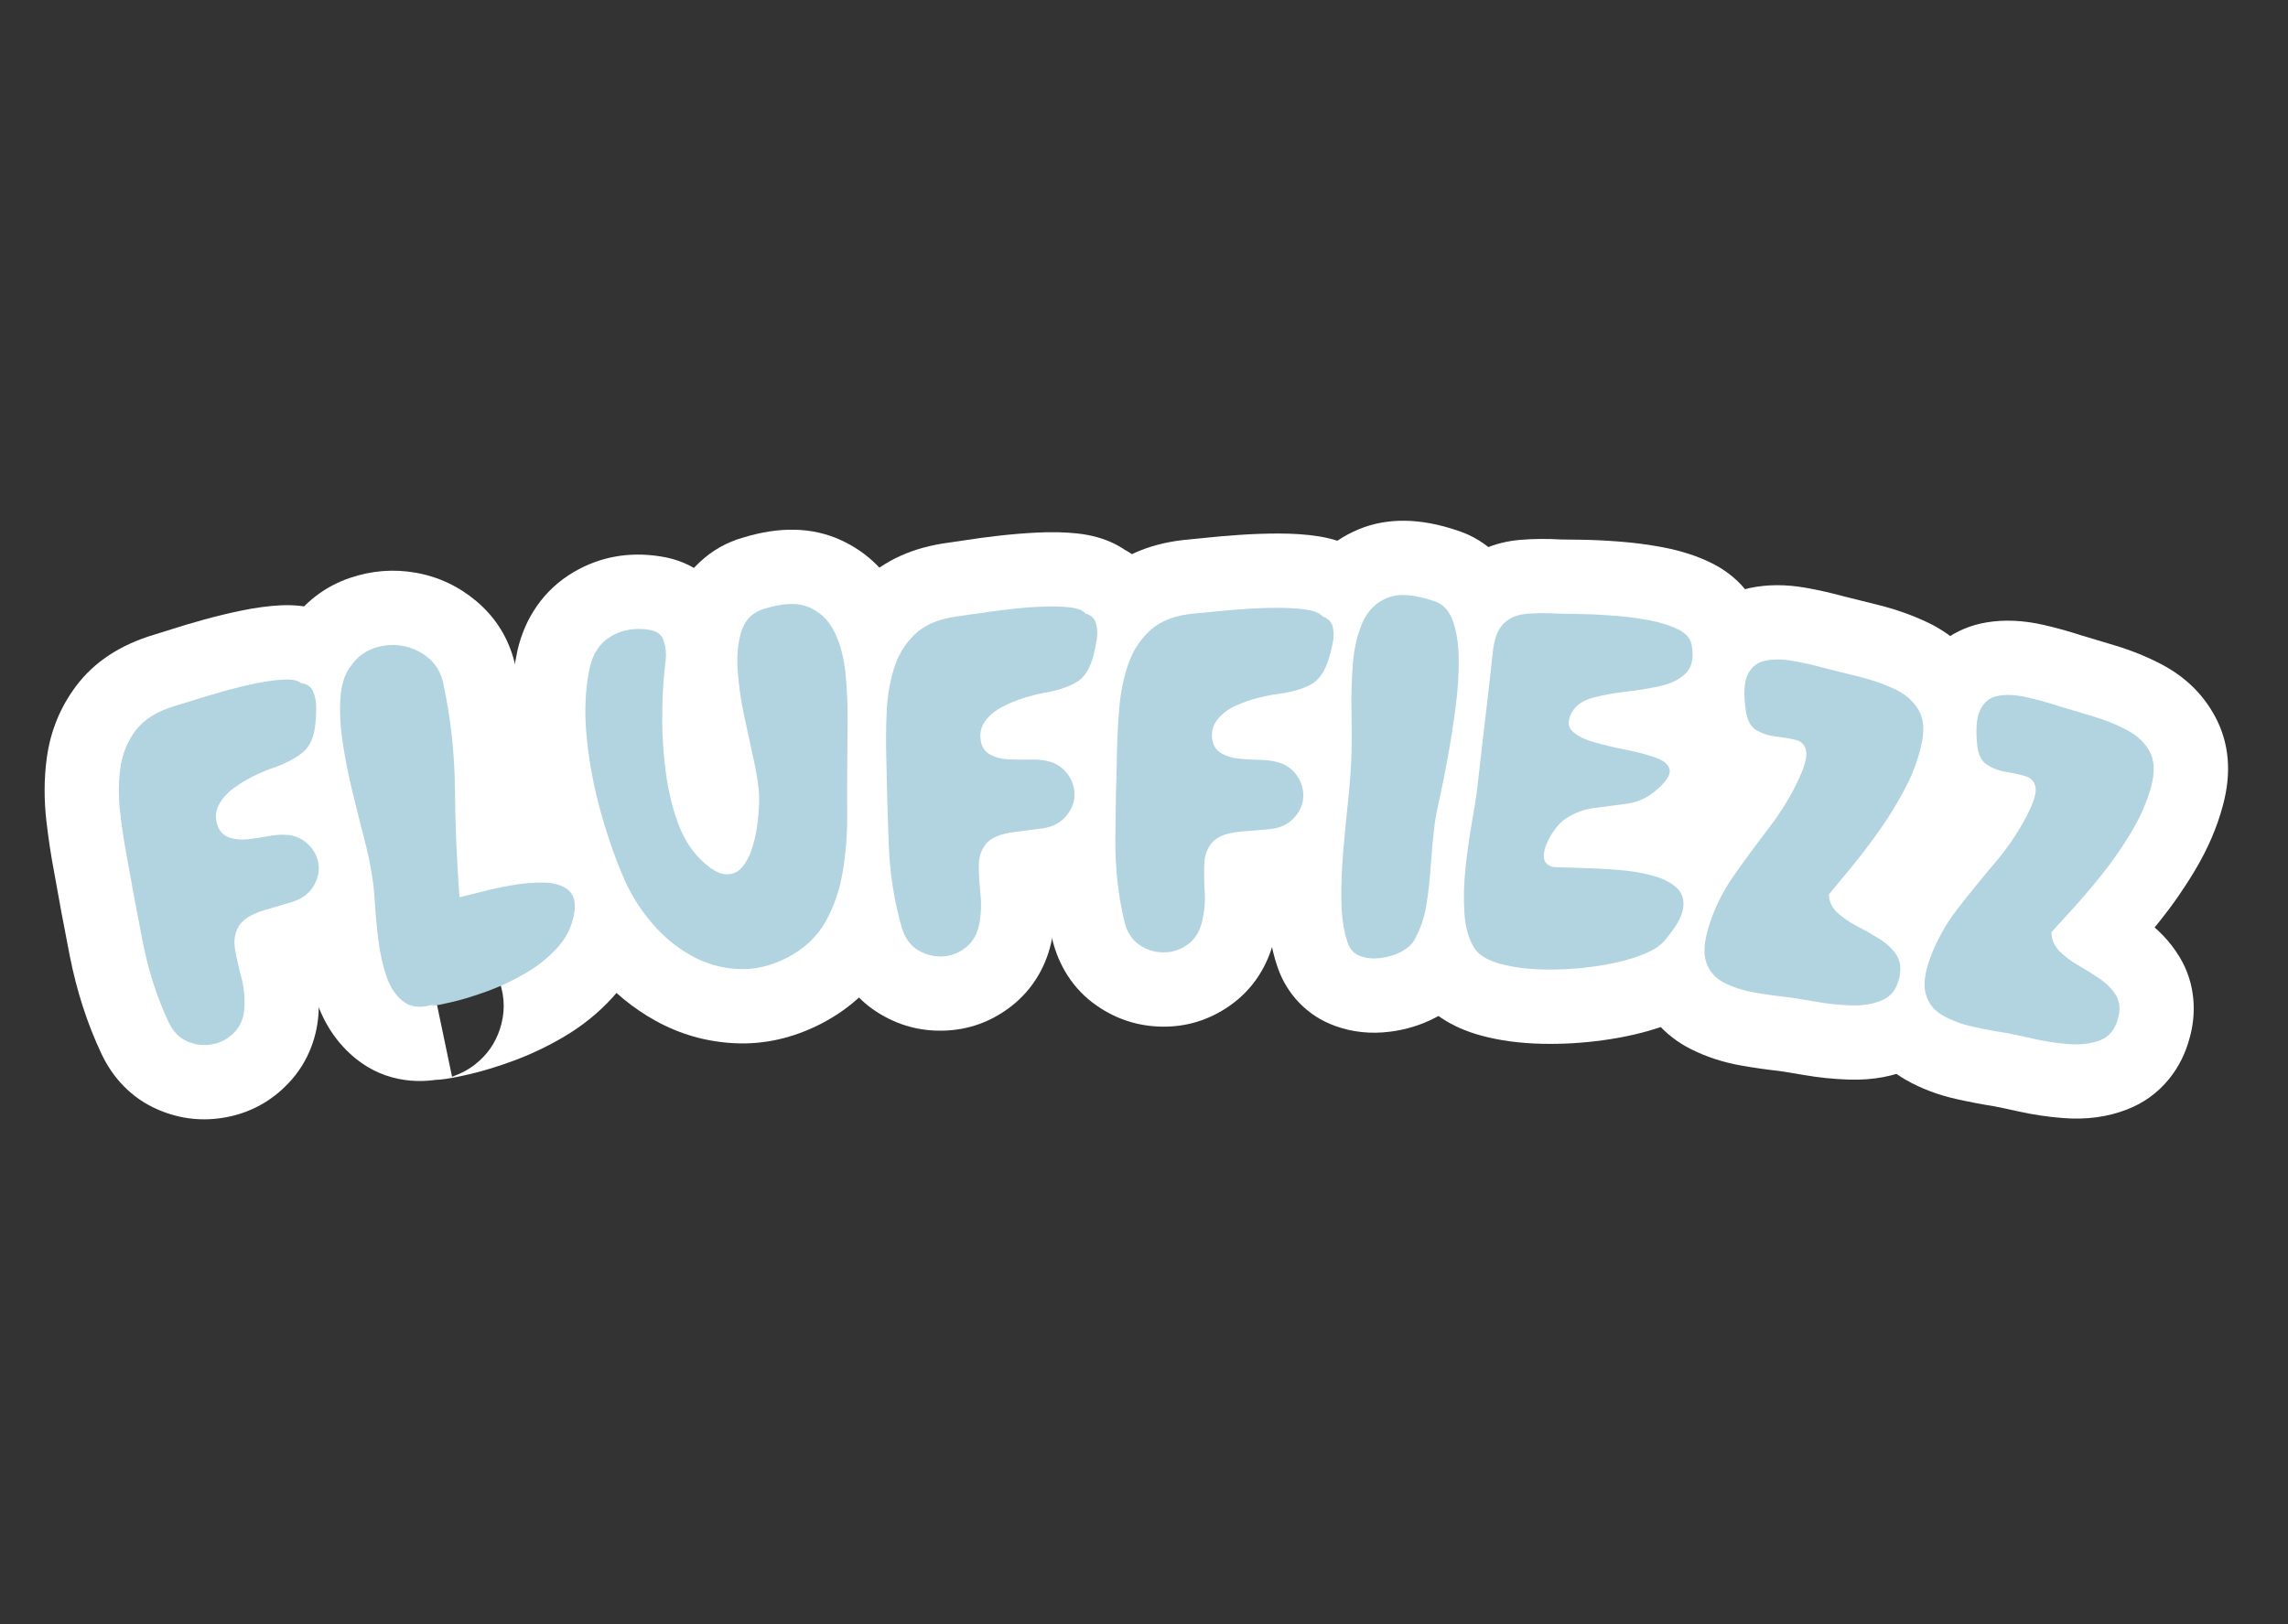 <svg version="1.0" preserveAspectRatio="xMidYMid meet" height="397" viewBox="0 0 419.25 297.75" zoomAndPan="magnify" width="559" xmlns:xlink="http://www.w3.org/1999/xlink" xmlns="http://www.w3.org/2000/svg"><rect x="0" y="0" width="419.25" height="297.75" fill="#333333" stroke="none"/><defs><g></g><clipPath id="0bc0581eaf"><path clip-rule="nonzero" d="M 0 50 L 418.5 50 L 418.5 235 L 0 235 Z M 0 50"></path></clipPath><clipPath id="6f0d483c41"><path clip-rule="nonzero" d="M 0 0.449 L 418.5 0.449 L 418.5 184.922 L 0 184.922 Z M 0 0.449"></path></clipPath><clipPath id="cc90bb7003"><rect height="185" y="0" width="419" x="0"></rect></clipPath><clipPath id="124059e925"><rect height="185" y="0" width="419" x="0"></rect></clipPath></defs><g clip-path="url(#0bc0581eaf)"><g transform="matrix(1, 0, 0, 1, 0, 50)"><g clip-path="url(#124059e925)"><g clip-path="url(#6f0d483c41)"><g transform="matrix(1, 0, 0, 1, 0, 0)"><g clip-path="url(#cc90bb7003)"><g fill-opacity="1" fill="#ffffff"><g transform="translate(26.925, 143.688)"><g><path d="M 16.27 -12.156 C 16.031 -12.66 15.676 -13.156 15.195 -13.648 C 14.496 -14.363 13.68 -14.918 12.742 -15.316 C 11.703 -15.754 10.617 -15.867 9.48 -15.652 C 8.176 -15.402 7.086 -14.82 6.219 -13.91 C 5.551 -13.207 5.043 -12.406 4.691 -11.504 C 4.438 -10.84 4.301 -10.211 4.281 -9.621 C 4.301 -10.164 4.246 -10.676 4.121 -11.156 C 3.523 -13.383 3.059 -15.496 2.723 -17.492 C 1.918 -22.301 2.703 -26.734 5.078 -30.797 C 7.586 -35.09 11.77 -38.129 17.633 -39.91 C 19.254 -40.371 20.934 -40.863 22.664 -41.395 C 22.004 -41.191 21.352 -40.844 20.715 -40.352 C 19.914 -39.738 19.27 -38.996 18.785 -38.133 C 18.41 -37.461 18.152 -36.719 18.012 -35.91 C 17.832 -34.871 17.852 -33.836 18.074 -32.801 C 18.41 -31.234 19.172 -29.934 20.355 -28.902 C 21.027 -28.32 21.789 -27.867 22.633 -27.543 C 23.371 -27.266 24.098 -27.113 24.816 -27.086 C 24.855 -27.082 24.941 -27.086 25.082 -27.098 C 25.016 -27.09 24.895 -27.074 24.73 -27.043 C 23.137 -26.738 21.531 -26.504 19.914 -26.332 C 16.73 -26 13.707 -26.305 10.84 -27.254 C 8.266 -28.105 6.035 -29.488 4.145 -31.395 C 2.43 -33.125 1.129 -35.172 0.234 -37.527 L 0.172 -37.691 L 0.113 -37.855 C -0.703 -40.195 -1.051 -42.562 -0.93 -44.961 C -0.801 -47.492 -0.16 -49.906 0.992 -52.199 C 2.543 -55.277 4.777 -57.906 7.695 -60.082 C 9.594 -61.496 11.594 -62.715 13.699 -63.73 C 15.512 -64.605 17.141 -65.289 18.582 -65.781 C 19.109 -65.965 19.543 -66.141 19.875 -66.312 C 19.961 -66.355 20.027 -66.391 20.074 -66.422 C 20.055 -66.41 20.023 -66.387 19.98 -66.352 C 18.918 -65.496 18.137 -64.496 17.645 -63.352 C 17.512 -63.047 17.418 -62.766 17.359 -62.508 C 17.348 -62.449 17.336 -62.402 17.332 -62.363 C 17.332 -62.363 17.332 -62.379 17.332 -62.402 C 17.379 -62.852 17.402 -63.395 17.406 -64.031 C 17.402 -63.234 17.586 -62.41 17.953 -61.559 C 18.781 -59.633 20.066 -58.059 21.809 -56.836 C 23.25 -55.824 24.793 -55.207 26.441 -54.988 L 22.359 -55.539 L 19.266 -58.262 C 20.75 -56.953 22.391 -56.109 24.184 -55.723 C 24.82 -55.586 25.355 -55.531 25.793 -55.551 C 25 -55.512 23.969 -55.363 22.703 -55.098 C 21.031 -54.75 19.34 -54.34 17.621 -53.863 C 15.797 -53.355 14.176 -52.875 12.766 -52.418 C 11.027 -51.859 9.719 -51.453 8.84 -51.203 C 8.477 -51.094 8.219 -50.992 8.062 -50.895 C 8.297 -51.039 8.539 -51.277 8.793 -51.617 C 8.707 -51.5 8.645 -51.32 8.613 -51.074 C 8.414 -49.602 8.414 -48.004 8.613 -46.277 C 8.91 -43.746 9.281 -41.285 9.738 -38.891 C 10.594 -34.02 11.535 -28.969 12.562 -23.738 C 13.391 -19.512 14.633 -15.645 16.281 -12.133 Z M -8.348 -0.559 C -10.949 -6.09 -12.879 -12.07 -14.141 -18.492 C -15.207 -23.906 -16.16 -29.012 -17 -33.812 C -17.578 -36.852 -18.051 -39.961 -18.418 -43.141 C -18.879 -47.129 -18.859 -50.984 -18.359 -54.715 C -17.691 -59.668 -15.883 -64.098 -12.934 -68.004 C -9.621 -72.398 -4.855 -75.52 1.363 -77.367 C 1.949 -77.535 2.965 -77.855 4.41 -78.32 C 6.18 -78.891 8.156 -79.48 10.34 -80.086 C 12.633 -80.723 14.91 -81.273 17.164 -81.742 C 19.82 -82.297 22.254 -82.625 24.457 -82.734 C 29.633 -82.988 33.898 -81.637 37.254 -78.684 L 28.262 -68.473 L 30.078 -81.957 C 32.809 -81.59 35.258 -80.645 37.43 -79.121 C 39.906 -77.387 41.746 -75.117 42.949 -72.312 C 44.074 -69.703 44.629 -66.91 44.621 -63.934 C 44.613 -62.387 44.559 -61.121 44.453 -60.137 C 44.223 -57.371 43.617 -54.848 42.629 -52.566 C 41.344 -49.582 39.48 -47.109 37.043 -45.148 C 34.426 -43.043 31.207 -41.34 27.387 -40.031 C 26.98 -39.891 26.359 -39.621 25.531 -39.223 C 24.992 -38.961 24.473 -38.645 23.969 -38.27 C 24.48 -38.652 24.926 -39.215 25.301 -39.961 C 25.867 -41.086 26.184 -42.293 26.25 -43.582 C 26.309 -44.738 26.16 -45.824 25.801 -46.844 L 12.957 -42.352 L 25.684 -47.172 C 25.211 -48.414 24.48 -49.539 23.484 -50.543 C 22.312 -51.727 20.945 -52.578 19.387 -53.094 C 18.547 -53.371 17.777 -53.473 17.074 -53.398 C 17.941 -53.492 18.801 -53.617 19.652 -53.777 C 21.973 -54.219 24.02 -54.387 25.793 -54.281 C 30.559 -54.113 34.699 -52.496 38.215 -49.438 C 41.59 -46.504 43.746 -42.867 44.68 -38.527 C 45.199 -36.109 45.246 -33.68 44.824 -31.238 C 44.438 -29.027 43.664 -26.879 42.504 -24.793 C 41.176 -22.43 39.445 -20.43 37.309 -18.785 C 35.336 -17.266 33.102 -16.125 30.613 -15.367 C 28.688 -14.777 27 -14.281 25.551 -13.875 C 25.414 -13.832 25.32 -13.801 25.273 -13.781 C 25.398 -13.836 25.551 -13.918 25.738 -14.035 C 26.852 -14.727 27.797 -15.738 28.574 -17.066 C 29.066 -17.91 29.391 -18.812 29.547 -19.781 C 29.676 -20.559 29.68 -21.293 29.566 -21.984 C 29.754 -20.848 30.035 -19.582 30.41 -18.195 C 31.246 -15.059 31.605 -11.918 31.48 -8.777 C 31.406 -6.277 30.938 -3.914 30.078 -1.695 C 29.129 0.762 27.746 2.945 25.938 4.848 C 22.781 8.168 18.988 10.246 14.559 11.086 C 10.297 11.895 6.156 11.449 2.137 9.746 C -0.293 8.719 -2.438 7.254 -4.293 5.352 C -5.93 3.672 -7.277 1.711 -8.336 -0.535 Z M -8.348 -0.559"></path></g></g></g><g fill-opacity="1" fill="#ffffff"><g transform="translate(66.725, 136.061)"><g><path d="M 9.574 -15.164 C 10.078 -15.27 10.43 -15.34 10.625 -15.383 C 10.652 -15.387 10.668 -15.391 10.676 -15.395 C 10.625 -15.383 10.562 -15.367 10.492 -15.352 C 8.891 -14.961 7.402 -14.293 6.031 -13.348 C 4.688 -12.418 3.547 -11.289 2.609 -9.949 C 1.5 -8.371 0.766 -6.637 0.395 -4.742 C -0.152 -1.938 0.156 0.77 1.316 3.383 C 2.23 5.445 3.582 7.176 5.359 8.57 C 6.332 9.332 7.387 9.949 8.527 10.422 C 9.547 10.848 10.602 11.145 11.691 11.309 C 12.684 11.461 13.676 11.504 14.676 11.434 C 14.996 11.414 15.309 11.379 15.621 11.336 C 16.051 11.277 16.434 11.203 16.77 11.117 C 16.754 11.121 16.699 11.137 16.598 11.164 C 15.512 11.48 14.594 11.691 13.855 11.793 C 13.25 11.879 12.648 11.922 12.043 11.926 C 11.031 11.934 10.031 11.832 9.043 11.613 C 6.996 11.168 5.152 10.293 3.508 8.996 C 1.426 7.348 -0.047 5.273 -0.914 2.766 C -1.926 -0.156 -1.938 -3.082 -0.953 -6.012 C -0.086 -8.594 1.422 -10.723 3.566 -12.398 C 4.207 -12.902 4.891 -13.344 5.613 -13.723 C 6.117 -13.988 6.641 -14.223 7.176 -14.426 C 7.707 -14.621 8.258 -14.789 8.824 -14.926 C 8.961 -14.957 9.137 -14.996 9.344 -15.043 C 9.605 -15.098 10.004 -15.184 10.547 -15.297 L 16.062 11.352 C 15.918 11.383 15.824 11.402 15.789 11.41 C 16.227 11.309 16.707 11.156 17.23 10.953 C 17.992 10.66 18.727 10.301 19.43 9.871 C 20.5 9.215 21.465 8.426 22.316 7.5 C 23.246 6.496 24.004 5.375 24.594 4.141 C 25.582 2.074 26.02 -0.105 25.906 -2.391 C 25.781 -4.945 25 -7.277 23.559 -9.391 C 22.602 -10.797 21.422 -11.98 20.02 -12.941 C 18.75 -13.812 17.375 -14.445 15.895 -14.848 C 14.988 -15.094 14.074 -15.246 13.145 -15.297 C 12.543 -15.332 11.996 -15.328 11.504 -15.285 C 11.348 -15.273 11.23 -15.262 11.152 -15.246 C 11.223 -15.258 11.332 -15.277 11.48 -15.309 C 11.93 -15.398 12.531 -15.531 13.277 -15.707 C 14.574 -16.012 16.133 -16.5 17.949 -17.164 C 19.52 -17.738 21.102 -18.488 22.699 -19.418 C 23.77 -20.043 24.66 -20.75 25.375 -21.539 C 25.195 -21.34 25.082 -21.094 25.039 -20.797 C 24.906 -19.914 24.992 -18.91 25.293 -17.777 C 25.867 -15.625 27.039 -13.832 28.809 -12.391 C 29.648 -11.711 30.547 -11.219 31.496 -10.922 C 31.965 -10.773 32.367 -10.695 32.691 -10.684 C 31.801 -10.715 30.77 -10.625 29.609 -10.426 C 27.898 -10.125 26.348 -9.797 24.957 -9.434 C 23.016 -8.93 21.473 -8.555 20.332 -8.309 L 5.094 -5.047 L 3.914 -20.586 C 3.398 -27.375 3.105 -34.25 3.039 -41.211 C 2.984 -46.934 2.367 -52.527 1.18 -57.984 C 1.418 -56.867 2.035 -55.895 3.027 -55.059 C 3.5 -54.66 4.059 -54.402 4.699 -54.289 C 5.234 -54.191 5.723 -54.219 6.16 -54.367 C 6.75 -54.566 7.293 -54.859 7.785 -55.246 C 8.16 -55.539 8.449 -55.84 8.664 -56.152 C 8.902 -56.484 9.09 -56.875 9.223 -57.324 C 9.242 -57.387 9.254 -57.43 9.258 -57.445 C 9.242 -57.363 9.23 -57.25 9.223 -57.109 C 9.137 -55.551 9.25 -53.766 9.555 -51.754 C 9.941 -49.219 10.453 -46.645 11.094 -44.035 C 11.812 -41.102 12.504 -38.371 13.164 -35.848 C 13.977 -32.746 14.539 -30.078 14.852 -27.844 L 1.379 -25.949 L 14.742 -28.512 C 15.113 -26.582 15.383 -24.223 15.555 -21.426 C 15.676 -19.5 15.867 -17.496 16.129 -15.414 C 16.312 -13.934 16.598 -12.617 16.984 -11.461 C 16.945 -11.574 16.855 -11.734 16.719 -11.949 C 16.422 -12.402 16.039 -12.816 15.57 -13.195 C 14.293 -14.215 12.859 -14.836 11.266 -15.059 C 10.305 -15.191 9.465 -15.164 8.754 -14.969 L 9.16 -15.082 Z M 15.035 11.496 L 12.305 -1.836 L 15.855 11.301 C 12.992 12.074 10.207 12.273 7.504 11.895 C 4.164 11.43 1.191 10.152 -1.422 8.066 C -4.855 5.32 -7.332 1.672 -8.844 -2.875 C -9.789 -5.723 -10.465 -8.77 -10.875 -12.02 C -11.207 -14.672 -11.453 -17.246 -11.605 -19.75 C -11.707 -21.383 -11.832 -22.594 -11.984 -23.383 L -12.051 -23.719 L -12.098 -24.055 C -12.262 -25.242 -12.621 -26.875 -13.164 -28.957 C -13.859 -31.617 -14.586 -34.484 -15.336 -37.555 C -16.168 -40.949 -16.84 -44.316 -17.348 -47.656 C -17.938 -51.523 -18.141 -55.172 -17.949 -58.605 C -17.668 -63.727 -16.293 -68.016 -13.828 -71.477 C -10.957 -75.688 -7.203 -78.578 -2.559 -80.148 C 1.414 -81.488 5.418 -81.801 9.465 -81.082 C 13.613 -80.344 17.309 -78.609 20.555 -75.879 C 24.316 -72.711 26.723 -68.672 27.773 -63.762 C 29.355 -56.484 30.184 -49.055 30.254 -41.469 C 30.312 -35.113 30.578 -28.84 31.051 -22.648 L 17.48 -21.617 L 14.633 -34.922 C 15.387 -35.082 16.547 -35.367 18.105 -35.773 C 20.215 -36.32 22.496 -36.809 24.941 -37.234 C 27.934 -37.758 30.805 -37.973 33.559 -37.887 C 38.441 -37.73 42.582 -36.27 45.98 -33.508 C 48.777 -31.234 50.645 -28.332 51.586 -24.801 C 52.258 -22.293 52.383 -19.633 51.961 -16.828 C 51.203 -11.684 49.074 -7.176 45.57 -3.297 C 42.965 -0.41 39.906 2.055 36.395 4.098 C 33.41 5.836 30.379 7.27 27.301 8.395 C 24.473 9.43 21.883 10.227 19.531 10.781 C 17.066 11.363 15.18 11.711 13.871 11.824 C 13.051 11.898 12.285 11.91 11.574 11.871 C 10.617 11.816 9.68 11.664 8.762 11.414 C 7.27 11.008 5.891 10.371 4.621 9.5 C 3.219 8.535 2.035 7.352 1.078 5.945 C -0.367 3.832 -1.148 1.496 -1.273 -1.059 C -1.387 -3.348 -0.949 -5.527 0.039 -7.594 C 0.629 -8.832 1.391 -9.953 2.32 -10.961 C 3.176 -11.887 4.145 -12.684 5.227 -13.344 C 5.941 -13.781 6.691 -14.152 7.48 -14.453 C 8.285 -14.762 9.328 -15.047 10.602 -15.309 L 13.332 -1.977 L 16.117 11.34 C 15.641 11.441 15.305 11.512 15.109 11.555 C 15.078 11.559 15.059 11.566 15.043 11.566 C 15.07 11.562 15.105 11.555 15.152 11.543 C 15.676 11.418 16.199 11.258 16.719 11.062 C 17.254 10.863 17.777 10.629 18.281 10.363 C 19.004 9.984 19.684 9.543 20.328 9.039 C 22.473 7.363 23.98 5.234 24.848 2.652 C 25.828 -0.277 25.816 -3.203 24.809 -6.125 C 23.941 -8.633 22.465 -10.707 20.387 -12.355 C 18.742 -13.652 16.898 -14.527 14.852 -14.973 C 13.863 -15.188 12.863 -15.293 11.852 -15.285 C 11.25 -15.281 10.656 -15.238 10.066 -15.156 C 9.59 -15.09 9.168 -15.008 8.797 -14.91 C 8.832 -14.918 8.91 -14.941 9.039 -14.977 C 10.129 -15.293 11.059 -15.504 11.836 -15.613 C 12.164 -15.66 12.492 -15.695 12.816 -15.715 C 13.82 -15.785 14.816 -15.742 15.809 -15.594 C 16.902 -15.426 17.957 -15.129 18.977 -14.707 C 20.117 -14.23 21.172 -13.613 22.145 -12.852 C 23.922 -11.457 25.27 -9.73 26.188 -7.664 C 27.348 -5.051 27.652 -2.344 27.109 0.461 C 26.738 2.355 26 4.09 24.895 5.668 C 23.957 7.008 22.816 8.137 21.473 9.066 C 20.094 10.012 18.586 10.688 16.941 11.09 C 16.773 11.129 16.57 11.176 16.324 11.23 C 16.047 11.289 15.617 11.379 15.035 11.496 Z M 15.035 11.496"></path></g></g></g><g fill-opacity="1" fill="#ffffff"><g transform="translate(108.204, 130.024)"><g><path d="M 29.766 -16.559 C 30.504 -16.949 30.984 -17.348 31.215 -17.758 C 31.984 -19.148 32.516 -20.738 32.809 -22.527 C 33.234 -25.121 33.441 -27.754 33.43 -30.426 C 33.414 -33.914 33.418 -37.18 33.441 -40.219 L 33.508 -47.988 C 33.535 -50.402 33.434 -52.789 33.203 -55.156 C 33.078 -56.453 32.84 -57.477 32.488 -58.23 C 32.645 -57.895 32.891 -57.559 33.223 -57.223 C 33.629 -56.812 34.074 -56.496 34.566 -56.273 C 35.422 -55.887 36.195 -55.699 36.891 -55.715 C 36.926 -55.715 36.945 -55.715 36.957 -55.715 C 36.922 -55.711 36.871 -55.707 36.809 -55.695 C 36.566 -55.648 36.27 -55.574 35.926 -55.469 C 36.793 -55.711 37.676 -56.254 38.574 -57.09 C 39.527 -57.973 40.203 -58.98 40.598 -60.113 C 40.582 -60.074 40.566 -59.969 40.547 -59.789 C 40.5 -59.371 40.496 -58.859 40.531 -58.258 C 40.656 -56.188 40.961 -54.023 41.445 -51.773 L 43.246 -43.457 C 43.98 -40.078 44.395 -37.199 44.496 -34.828 C 44.551 -32.883 44.469 -30.777 44.238 -28.512 C 43.984 -26.004 43.516 -23.566 42.824 -21.199 C 41.855 -17.879 40.387 -15.008 38.422 -12.578 C 36.605 -10.344 34.41 -8.672 31.832 -7.562 C 29.258 -6.449 26.531 -6.004 23.66 -6.223 C 19.043 -6.574 14.68 -8.785 10.566 -12.855 C 7.262 -16.105 4.758 -20.18 3.051 -25.074 C 1.73 -28.867 0.797 -32.883 0.258 -37.121 C -0.234 -41 -0.477 -44.797 -0.461 -48.512 C -0.449 -52.051 -0.312 -55.176 -0.055 -57.898 L 0.25 -60.508 C 0.176 -59.879 0.223 -59.277 0.391 -58.691 C 1.043 -56.445 2.312 -54.59 4.199 -53.133 C 5.613 -52.039 7.117 -51.375 8.715 -51.137 C 8.816 -51.121 9.012 -51.137 9.301 -51.184 C 9.785 -51.266 10.242 -51.434 10.672 -51.68 C 11.402 -52.109 12.016 -52.676 12.504 -53.387 C 12.828 -53.855 13.035 -54.277 13.121 -54.652 C 12.613 -52.246 12.52 -49.41 12.848 -46.141 C 13.234 -42.258 13.969 -38.414 15.043 -34.609 C 16.156 -30.66 17.398 -27.145 18.766 -24.059 C 19.477 -22.508 20.453 -21.008 21.695 -19.555 C 22.715 -18.367 23.84 -17.434 25.07 -16.75 C 25.895 -16.293 26.777 -16.043 27.715 -15.992 C 28.293 -15.961 29.02 -16.172 29.891 -16.625 Z M 42.379 7.559 C 37.141 10.262 31.777 11.473 26.297 11.184 C 21.172 10.918 16.363 9.539 11.875 7.051 C 7.793 4.785 4.18 1.824 1.039 -1.836 C -1.875 -5.234 -4.258 -8.965 -6.109 -13.02 C -8.004 -17.289 -9.684 -22.02 -11.148 -27.215 C -12.656 -32.555 -13.684 -37.961 -14.23 -43.434 C -14.84 -49.52 -14.559 -55.312 -13.383 -60.82 C -12.688 -63.812 -11.52 -66.492 -9.883 -68.863 C -8.078 -71.469 -5.805 -73.574 -3.059 -75.18 C 1.738 -77.98 7.008 -78.938 12.75 -78.051 C 15.82 -77.59 18.52 -76.461 20.84 -74.668 C 23.637 -72.508 25.531 -69.707 26.527 -66.273 C 27.387 -63.324 27.637 -60.344 27.277 -57.336 L 27.039 -55.32 C 26.859 -53.422 26.762 -51.121 26.754 -48.41 C 26.742 -45.883 26.91 -43.262 27.254 -40.555 C 27.555 -38.203 28.055 -36.031 28.75 -34.031 C 29.062 -33.133 29.383 -32.52 29.715 -32.195 C 29.824 -32.086 29.906 -32.008 29.961 -31.965 C 29.879 -32.031 29.754 -32.113 29.594 -32.211 C 28.508 -32.863 27.219 -33.246 25.723 -33.359 C 24.141 -33.48 22.59 -33.211 21.066 -32.555 C 19.543 -31.898 18.285 -30.957 17.285 -29.727 C 17.059 -29.445 16.879 -29.172 16.746 -28.906 C 16.719 -28.848 16.695 -28.797 16.68 -28.758 C 16.684 -28.766 16.688 -28.785 16.699 -28.82 C 16.922 -29.582 17.074 -30.391 17.16 -31.238 C 17.27 -32.332 17.32 -33.152 17.305 -33.699 C 17.27 -34.504 17.051 -35.84 16.645 -37.703 L 14.84 -46.043 C 14.062 -49.648 13.574 -53.176 13.363 -56.625 C 13.09 -61.199 13.602 -65.344 14.895 -69.059 C 15.984 -72.188 17.703 -74.848 20.055 -77.031 C 22.355 -79.164 24.988 -80.652 27.953 -81.488 C 34.684 -83.555 40.641 -83.406 45.824 -81.051 C 48.371 -79.895 50.617 -78.336 52.559 -76.375 C 54.43 -74.484 55.949 -72.289 57.125 -69.789 C 58.805 -66.203 59.863 -62.203 60.293 -57.793 C 60.617 -54.449 60.762 -51.102 60.723 -47.75 L 60.656 -40.004 C 60.633 -37.074 60.629 -33.922 60.645 -30.543 C 60.66 -26.355 60.336 -22.215 59.664 -18.125 C 58.863 -13.23 57.312 -8.711 55.016 -4.566 C 52.176 0.555 48.008 4.574 42.508 7.488 Z M 42.379 7.559"></path></g></g></g><g fill-opacity="1" fill="#ffffff"><g transform="translate(160.335, 125.687)"><g><path d="M 17.965 -9.473 C 17.809 -10.004 17.531 -10.551 17.137 -11.113 C 16.559 -11.93 15.836 -12.605 14.973 -13.145 C 14.016 -13.738 12.961 -14.02 11.805 -13.98 C 10.473 -13.941 9.309 -13.535 8.309 -12.77 C 7.539 -12.18 6.914 -11.469 6.43 -10.633 C 6.07 -10.016 5.836 -9.418 5.727 -8.836 C 5.832 -9.371 5.859 -9.883 5.809 -10.379 C 5.566 -12.672 5.434 -14.828 5.414 -16.855 C 5.371 -21.727 6.836 -25.988 9.812 -29.629 C 12.961 -33.48 17.57 -35.828 23.637 -36.676 C 25.309 -36.879 27.043 -37.105 28.84 -37.355 C 28.152 -37.262 27.457 -37.02 26.746 -36.633 C 25.863 -36.148 25.109 -35.52 24.496 -34.738 C 24.023 -34.133 23.652 -33.441 23.387 -32.664 C 23.047 -31.668 22.906 -30.641 22.965 -29.582 C 23.055 -27.98 23.602 -26.582 24.609 -25.379 C 25.184 -24.699 25.863 -24.133 26.648 -23.68 C 27.336 -23.289 28.031 -23.023 28.734 -22.887 C 28.77 -22.879 28.859 -22.867 29 -22.859 C 28.93 -22.863 28.812 -22.863 28.641 -22.859 C 27.02 -22.809 25.398 -22.824 23.773 -22.91 C 20.578 -23.074 17.637 -23.848 14.953 -25.234 C 12.543 -26.473 10.555 -28.188 8.984 -30.367 C 7.562 -32.344 6.594 -34.566 6.078 -37.031 L 6.043 -37.203 L 6.012 -37.375 C 5.566 -39.812 5.594 -42.207 6.086 -44.555 C 6.609 -47.039 7.617 -49.32 9.113 -51.406 C 11.125 -54.207 13.742 -56.453 16.961 -58.148 C 19.059 -59.25 21.227 -60.141 23.461 -60.816 C 25.391 -61.398 27.102 -61.82 28.605 -62.082 C 29.156 -62.18 29.609 -62.285 29.965 -62.402 C 30.055 -62.434 30.129 -62.461 30.176 -62.48 C 30.16 -62.473 30.125 -62.457 30.074 -62.43 C 28.891 -61.746 27.965 -60.883 27.301 -59.828 C 27.125 -59.551 26.984 -59.285 26.887 -59.039 C 26.867 -58.984 26.848 -58.938 26.836 -58.898 C 26.836 -58.902 26.84 -58.914 26.844 -58.938 C 26.961 -59.375 27.066 -59.906 27.168 -60.535 C 27.043 -59.75 27.094 -58.91 27.324 -58.008 C 27.844 -55.977 28.867 -54.223 30.398 -52.742 C 31.664 -51.52 33.094 -50.672 34.688 -50.195 L 30.738 -51.375 L 28.109 -54.547 C 29.371 -53.023 30.859 -51.934 32.57 -51.273 C 33.18 -51.043 33.699 -50.902 34.133 -50.855 C 33.344 -50.938 32.305 -50.949 31.008 -50.887 C 29.305 -50.805 27.57 -50.66 25.801 -50.457 C 23.918 -50.242 22.242 -50.02 20.777 -49.789 C 18.973 -49.508 17.617 -49.309 16.707 -49.199 C 16.336 -49.148 16.066 -49.086 15.895 -49.016 C 16.148 -49.121 16.426 -49.324 16.727 -49.617 C 16.625 -49.516 16.535 -49.348 16.465 -49.109 C 16.039 -47.688 15.793 -46.105 15.723 -44.371 C 15.617 -41.824 15.602 -39.332 15.68 -36.898 C 15.766 -31.953 15.906 -26.82 16.105 -21.488 C 16.27 -17.188 16.891 -13.172 17.973 -9.449 Z M -8.16 -1.852 C -9.867 -7.723 -10.844 -13.93 -11.09 -20.469 C -11.297 -25.984 -11.441 -31.176 -11.523 -36.047 C -11.621 -39.141 -11.602 -42.285 -11.473 -45.484 C -11.305 -49.496 -10.688 -53.301 -9.609 -56.906 C -8.176 -61.695 -5.699 -65.789 -2.18 -69.191 C 1.777 -73.012 6.973 -75.352 13.402 -76.211 C 14.008 -76.285 15.059 -76.441 16.562 -76.676 C 18.398 -76.965 20.441 -77.238 22.695 -77.496 C 25.059 -77.766 27.391 -77.957 29.691 -78.07 C 32.402 -78.203 34.855 -78.148 37.051 -77.91 C 42.203 -77.355 46.207 -75.359 49.059 -71.918 L 38.586 -63.23 L 42.484 -76.27 C 45.121 -75.48 47.395 -74.164 49.301 -72.32 C 51.477 -70.223 52.938 -67.695 53.695 -64.738 C 54.398 -61.984 54.512 -59.137 54.035 -56.199 C 53.789 -54.672 53.539 -53.43 53.281 -52.477 C 52.621 -49.777 51.629 -47.383 50.301 -45.281 C 48.562 -42.535 46.34 -40.383 43.625 -38.824 C 40.715 -37.156 37.27 -35.973 33.289 -35.273 C 32.867 -35.199 32.211 -35.031 31.332 -34.766 C 30.758 -34.59 30.195 -34.359 29.637 -34.066 C 30.207 -34.363 30.73 -34.852 31.219 -35.531 C 31.953 -36.555 32.453 -37.695 32.719 -38.961 C 32.957 -40.094 32.98 -41.188 32.785 -42.25 L 19.398 -39.812 L 32.719 -42.594 C 32.449 -43.895 31.898 -45.117 31.074 -46.266 C 30.102 -47.617 28.883 -48.672 27.422 -49.422 C 26.637 -49.828 25.891 -50.051 25.188 -50.086 C 26.059 -50.043 26.926 -50.031 27.793 -50.059 C 30.152 -50.133 32.199 -49.98 33.938 -49.602 C 38.617 -48.691 42.457 -46.449 45.453 -42.879 C 48.328 -39.453 49.891 -35.527 50.137 -31.094 C 50.273 -28.625 49.941 -26.215 49.141 -23.871 C 48.418 -21.75 47.32 -19.746 45.848 -17.867 C 44.168 -15.738 42.145 -14.031 39.781 -12.742 C 37.594 -11.551 35.211 -10.77 32.633 -10.406 C 30.641 -10.129 28.898 -9.898 27.402 -9.723 C 27.258 -9.703 27.16 -9.688 27.109 -9.676 C 27.242 -9.707 27.41 -9.77 27.609 -9.852 C 28.82 -10.363 29.91 -11.215 30.883 -12.402 C 31.5 -13.16 31.965 -14.004 32.27 -14.934 C 32.516 -15.684 32.637 -16.41 32.629 -17.109 C 32.641 -15.953 32.723 -14.664 32.871 -13.234 C 33.211 -10.004 33.078 -6.848 32.465 -3.766 C 32 -1.305 31.168 0.953 29.977 3.012 C 28.652 5.293 26.949 7.23 24.863 8.832 C 21.23 11.617 17.16 13.078 12.652 13.219 C 8.316 13.355 4.297 12.27 0.59 9.961 C -1.648 8.566 -3.535 6.785 -5.074 4.617 C -6.43 2.703 -7.457 0.555 -8.152 -1.828 Z M -8.16 -1.852"></path></g></g></g><g fill-opacity="1" fill="#ffffff"><g transform="translate(200.876, 124.376)"><g><path d="M 18.391 -8.617 C 18.262 -9.156 18.012 -9.715 17.641 -10.293 C 17.102 -11.137 16.414 -11.844 15.574 -12.422 C 14.648 -13.062 13.605 -13.395 12.449 -13.41 C 11.121 -13.434 9.938 -13.082 8.902 -12.363 C 8.105 -11.812 7.445 -11.129 6.922 -10.316 C 6.535 -9.719 6.273 -9.133 6.137 -8.559 C 6.266 -9.086 6.316 -9.598 6.289 -10.094 C 6.156 -12.395 6.129 -14.559 6.203 -16.578 C 6.387 -21.453 8.051 -25.637 11.199 -29.137 C 14.523 -32.832 19.238 -34.961 25.336 -35.523 C 27.02 -35.645 28.762 -35.789 30.566 -35.957 C 29.875 -35.895 29.168 -35.684 28.441 -35.332 C 27.535 -34.891 26.754 -34.297 26.105 -33.547 C 25.602 -32.965 25.199 -32.293 24.898 -31.527 C 24.512 -30.547 24.324 -29.527 24.332 -28.469 C 24.344 -26.867 24.828 -25.441 25.777 -24.191 C 26.32 -23.484 26.973 -22.887 27.734 -22.398 C 28.402 -21.977 29.082 -21.68 29.781 -21.508 C 29.816 -21.496 29.902 -21.484 30.043 -21.469 C 29.973 -21.477 29.855 -21.48 29.688 -21.484 C 28.062 -21.508 26.445 -21.602 24.828 -21.762 C 21.641 -22.078 18.742 -22.992 16.125 -24.5 C 13.777 -25.855 11.871 -27.656 10.406 -29.91 C 9.078 -31.949 8.215 -34.215 7.816 -36.703 L 7.789 -36.879 L 7.766 -37.051 C 7.438 -39.508 7.574 -41.898 8.176 -44.219 C 8.816 -46.676 9.93 -48.906 11.523 -50.922 C 13.664 -53.621 16.383 -55.742 19.68 -57.285 C 21.828 -58.289 24.035 -59.074 26.301 -59.645 C 28.254 -60.137 29.984 -60.477 31.496 -60.668 C 32.051 -60.738 32.508 -60.824 32.871 -60.926 C 32.961 -60.949 33.035 -60.973 33.086 -60.992 C 33.066 -60.984 33.031 -60.969 32.98 -60.941 C 31.766 -60.32 30.801 -59.496 30.086 -58.477 C 29.898 -58.207 29.746 -57.949 29.637 -57.707 C 29.613 -57.656 29.594 -57.609 29.578 -57.57 C 29.582 -57.574 29.582 -57.586 29.59 -57.609 C 29.727 -58.039 29.859 -58.566 29.988 -59.188 C 29.824 -58.41 29.836 -57.566 30.023 -56.656 C 30.445 -54.605 31.387 -52.805 32.848 -51.254 C 34.055 -49.973 35.445 -49.055 37.012 -48.508 L 33.125 -49.871 L 30.645 -53.164 C 31.836 -51.582 33.27 -50.426 34.949 -49.684 C 35.547 -49.422 36.059 -49.258 36.488 -49.191 C 35.707 -49.312 34.668 -49.371 33.371 -49.371 C 31.664 -49.367 29.922 -49.309 28.145 -49.188 C 26.258 -49.062 24.574 -48.918 23.098 -48.758 C 21.285 -48.559 19.922 -48.426 19.008 -48.359 C 18.633 -48.324 18.359 -48.277 18.188 -48.215 C 18.441 -48.309 18.73 -48.496 19.047 -48.773 C 18.938 -48.676 18.84 -48.512 18.758 -48.277 C 18.27 -46.879 17.945 -45.312 17.793 -43.582 C 17.57 -41.043 17.438 -38.555 17.398 -36.117 C 17.25 -31.176 17.152 -26.039 17.102 -20.707 C 17.059 -16.402 17.492 -12.363 18.398 -8.594 Z M -8.062 -2.234 C -9.492 -8.18 -10.176 -14.422 -10.113 -20.969 C -10.059 -26.484 -9.961 -31.68 -9.812 -36.551 C -9.766 -39.641 -9.598 -42.785 -9.316 -45.977 C -8.965 -49.973 -8.164 -53.746 -6.918 -57.293 C -5.262 -62.012 -2.598 -65.984 1.082 -69.215 C 5.215 -72.848 10.512 -74.941 16.973 -75.496 C 17.582 -75.543 18.641 -75.648 20.152 -75.812 C 22 -76.012 24.055 -76.188 26.316 -76.34 C 28.691 -76.5 31.031 -76.582 33.336 -76.586 C 36.047 -76.59 38.496 -76.422 40.68 -76.082 C 45.801 -75.285 49.703 -73.098 52.391 -69.527 L 41.52 -61.344 L 46.027 -74.184 C 48.625 -73.273 50.832 -71.852 52.652 -69.918 C 54.723 -67.723 56.066 -65.129 56.684 -62.137 C 57.254 -59.355 57.234 -56.508 56.621 -53.594 C 56.305 -52.082 55.996 -50.852 55.691 -49.906 C 54.906 -47.246 53.801 -44.898 52.375 -42.863 C 50.512 -40.203 48.188 -38.156 45.406 -36.73 C 42.418 -35.195 38.922 -34.176 34.914 -33.668 C 34.488 -33.613 33.824 -33.477 32.934 -33.25 C 32.355 -33.105 31.777 -32.898 31.211 -32.633 C 31.789 -32.902 32.34 -33.367 32.855 -34.02 C 33.641 -35.008 34.195 -36.129 34.52 -37.379 C 34.809 -38.496 34.883 -39.59 34.738 -40.66 L 21.254 -38.855 L 34.688 -41.008 C 34.48 -42.316 33.988 -43.566 33.219 -44.75 C 32.309 -46.148 31.141 -47.258 29.719 -48.078 C 28.953 -48.52 28.219 -48.773 27.52 -48.844 C 28.387 -48.758 29.254 -48.707 30.117 -48.695 C 32.48 -48.656 34.516 -48.41 36.234 -47.949 C 40.867 -46.816 44.594 -44.398 47.422 -40.691 C 50.133 -37.137 51.508 -33.137 51.547 -28.699 C 51.566 -26.227 51.121 -23.836 50.211 -21.531 C 49.387 -19.445 48.195 -17.5 46.641 -15.688 C 44.859 -13.645 42.762 -12.031 40.336 -10.855 C 38.098 -9.766 35.68 -9.102 33.086 -8.859 C 31.082 -8.672 29.332 -8.527 27.828 -8.422 C 27.688 -8.41 27.586 -8.398 27.535 -8.387 C 27.668 -8.414 27.84 -8.465 28.043 -8.543 C 29.277 -8.996 30.406 -9.793 31.434 -10.938 C 32.086 -11.664 32.586 -12.484 32.938 -13.398 C 33.219 -14.137 33.371 -14.855 33.398 -15.555 C 33.355 -14.402 33.375 -13.105 33.457 -11.672 C 33.648 -8.43 33.363 -5.285 32.605 -2.23 C 32.023 0.203 31.09 2.418 29.801 4.422 C 28.375 6.637 26.578 8.492 24.422 9.992 C 20.66 12.602 16.523 13.871 12.016 13.801 C 7.68 13.73 3.715 12.457 0.121 9.977 C -2.051 8.48 -3.852 6.613 -5.285 4.375 C -6.547 2.398 -7.473 0.203 -8.059 -2.207 Z M -8.062 -2.234"></path></g></g></g><g fill-opacity="1" fill="#ffffff"><g transform="translate(241.856, 125.173)"><g><path d="M 17.941 -6.84 C 17.5 -8.098 16.789 -9.238 15.809 -10.258 C 14.727 -11.383 13.473 -12.203 12.043 -12.719 C 11.113 -13.055 10.246 -13.172 9.441 -13.07 C 9.168 -13.035 8.875 -12.938 8.562 -12.773 C 8.168 -12.566 7.766 -12.281 7.352 -11.914 C 6.605 -11.258 5.969 -10.469 5.445 -9.543 C 5.77 -10.113 5.984 -10.762 6.098 -11.488 C 6.406 -13.465 6.629 -15.5 6.766 -17.586 C 6.945 -20.297 7.176 -22.832 7.453 -25.195 C 7.633 -26.738 8.02 -28.871 8.621 -31.582 C 9.082 -33.672 9.566 -36.105 10.07 -38.887 C 10.566 -41.613 11.004 -44.41 11.379 -47.281 C 11.699 -49.742 11.852 -52.039 11.832 -54.176 C 11.82 -55.418 11.723 -56.289 11.543 -56.789 C 11.844 -55.945 12.367 -55.133 13.117 -54.352 C 14.172 -53.246 15.422 -52.469 16.875 -52.027 L 16.672 -52.086 L 16.473 -52.156 C 15.812 -52.379 15.367 -52.5 15.145 -52.516 C 15.82 -52.473 16.605 -52.637 17.508 -53.004 C 18.16 -53.273 18.754 -53.676 19.285 -54.215 C 19.738 -54.672 20.07 -55.141 20.277 -55.621 C 19.926 -54.809 19.699 -53.723 19.594 -52.367 C 19.41 -49.941 19.34 -47.512 19.387 -45.07 C 19.449 -42.016 19.453 -39.324 19.406 -37 C 19.332 -34.023 19.105 -30.785 18.727 -27.285 C 18.398 -24.258 18.102 -21.16 17.836 -17.992 C 17.598 -15.188 17.504 -12.562 17.551 -10.117 C 17.578 -8.621 17.723 -7.484 17.988 -6.711 Z M -7.777 2.055 C -8.953 -1.398 -9.578 -5.285 -9.66 -9.609 C -9.723 -12.984 -9.598 -16.543 -9.281 -20.281 C -8.996 -23.66 -8.68 -26.965 -8.332 -30.203 C -8.035 -32.965 -7.855 -35.414 -7.801 -37.555 C -7.762 -39.516 -7.77 -41.844 -7.82 -44.539 C -7.887 -47.852 -7.793 -51.156 -7.539 -54.449 C -7.203 -58.816 -6.266 -62.793 -4.723 -66.375 C -3.57 -69.059 -2.008 -71.391 -0.039 -73.379 C 2.012 -75.445 4.406 -77.043 7.145 -78.172 C 12.387 -80.328 18.422 -80.242 25.25 -77.914 L 20.863 -65.035 L 24.852 -78.043 C 27.938 -77.098 30.59 -75.461 32.809 -73.137 C 34.719 -71.133 36.172 -68.738 37.168 -65.957 C 38.375 -62.578 39 -58.742 39.043 -54.441 C 39.078 -51.035 38.852 -47.473 38.363 -43.746 C 37.93 -40.43 37.426 -37.188 36.848 -34.02 C 36.281 -30.902 35.73 -28.129 35.191 -25.703 C 34.793 -23.902 34.559 -22.672 34.48 -22.02 C 34.258 -20.113 34.07 -18.035 33.922 -15.781 C 33.73 -12.902 33.422 -10.082 32.992 -7.324 C 32.371 -3.312 31.078 0.426 29.113 3.887 C 27.34 7.012 24.703 9.492 21.207 11.328 C 18.613 12.688 15.824 13.555 12.836 13.93 C 9.312 14.375 5.965 14.023 2.793 12.875 C 0.242 11.953 -1.957 10.531 -3.809 8.605 C -5.559 6.785 -6.867 4.645 -7.73 2.188 Z M -7.777 2.055"></path></g></g></g><g fill-opacity="1" fill="#ffffff"><g transform="translate(263.873, 126.077)"><g><path d="M 17.598 -9.883 C 16.898 -10.914 16.082 -11.703 15.148 -12.262 C 14.945 -12.383 14.762 -12.477 14.598 -12.543 C 14.574 -12.555 14.559 -12.559 14.555 -12.562 C 14.582 -12.551 14.617 -12.539 14.664 -12.527 C 15.891 -12.195 17.438 -12.008 19.301 -11.965 C 21.559 -11.918 23.84 -12.051 26.148 -12.367 C 28.309 -12.668 30.145 -13.074 31.648 -13.586 C 32.031 -13.715 32.273 -13.809 32.367 -13.859 C 31.875 -13.586 31.359 -13.152 30.824 -12.555 C 31.277 -13.07 31.586 -13.461 31.75 -13.734 C 31.461 -13.25 31.246 -12.551 31.105 -11.641 C 30.895 -10.289 31.027 -8.895 31.504 -7.465 C 32.078 -5.746 33.027 -4.316 34.355 -3.168 C 34.715 -2.859 35.059 -2.629 35.391 -2.469 C 35.445 -2.441 35.484 -2.426 35.508 -2.418 C 35.465 -2.434 35.398 -2.453 35.316 -2.473 C 34.141 -2.77 32.805 -2.977 31.309 -3.09 C 29.27 -3.246 27.348 -3.348 25.543 -3.391 C 23.434 -3.438 21.688 -3.492 20.305 -3.543 L 19.043 -3.594 L 17.809 -3.875 C 15.074 -4.496 12.703 -5.684 10.691 -7.438 C 7.988 -9.793 6.324 -12.746 5.695 -16.289 C 5.109 -19.621 5.5 -22.996 6.875 -26.41 C 7.742 -28.559 8.883 -30.559 10.305 -32.414 C 11.992 -34.621 13.848 -36.344 15.863 -37.586 L 22.996 -26 L 15.379 -37.273 C 18.824 -39.605 22.621 -41.016 26.762 -41.516 C 28.633 -41.742 30.488 -41.984 32.328 -42.242 C 31.711 -42.156 31.164 -41.914 30.688 -41.516 C 30.82 -41.629 30.902 -41.699 30.934 -41.73 C 30.766 -41.559 30.578 -41.324 30.371 -41.027 C 29.84 -40.27 29.414 -39.402 29.09 -38.43 C 28.48 -36.594 28.336 -34.691 28.66 -32.723 C 29.094 -30.066 30.281 -27.859 32.223 -26.105 C 33.109 -25.305 34 -24.738 34.895 -24.41 C 34.07 -24.711 32.996 -24.992 31.668 -25.246 C 29.266 -25.711 26.957 -26.254 24.746 -26.867 C 20.719 -27.988 17.438 -29.746 14.91 -32.137 C 13.398 -33.562 12.219 -35.211 11.367 -37.074 C 10.484 -39.012 10.02 -41.051 9.961 -43.195 C 9.883 -46.234 10.641 -49.207 12.238 -52.113 L 12.344 -52.305 L 12.453 -52.496 C 13.852 -54.859 15.703 -56.828 18.008 -58.402 C 19.91 -59.699 22.051 -60.672 24.434 -61.316 C 26.918 -61.992 29.613 -62.496 32.516 -62.82 C 34.238 -63.016 35.855 -63.281 37.363 -63.617 C 37.281 -63.598 37.137 -63.539 36.934 -63.438 C 36.445 -63.195 35.98 -62.859 35.535 -62.426 C 34.129 -61.059 33.23 -59.457 32.836 -57.617 C 32.652 -56.75 32.613 -56.031 32.715 -55.453 L 32.672 -55.691 L 32.637 -55.926 C 32.922 -53.922 33.707 -52.156 35 -50.633 C 35.805 -49.688 36.68 -48.977 37.629 -48.508 C 37.281 -48.68 36.66 -48.852 35.766 -49.02 C 34.148 -49.328 32.477 -49.547 30.742 -49.68 C 28.777 -49.828 27.035 -49.914 25.512 -49.938 L 21.266 -49.992 L 20.941 -50.012 C 19.398 -50.105 18.086 -50.105 17 -50.008 C 17.613 -50.062 18.246 -50.234 18.906 -50.523 C 19.793 -50.91 20.578 -51.449 21.262 -52.141 C 22.141 -53.027 22.754 -53.961 23.105 -54.941 C 23.164 -55.105 23.207 -55.238 23.227 -55.336 C 23.215 -55.277 23.199 -55.176 23.188 -55.031 L 23.172 -54.879 L 21.836 -43.188 L 20.52 -31.648 L 7 -33.195 L 20.551 -31.953 C 20.352 -29.777 19.969 -27.102 19.398 -23.918 C 18.949 -21.398 18.566 -18.754 18.25 -15.98 C 17.992 -13.715 17.918 -11.617 18.039 -9.691 C 18.062 -9.312 18.094 -9.047 18.141 -8.891 C 18.086 -9.082 17.965 -9.32 17.785 -9.602 L 6.348 -2.23 Z M -4.902 5.426 L -5 5.285 L -5.09 5.145 C -7.469 1.453 -8.812 -2.938 -9.125 -8.023 C -9.34 -11.543 -9.23 -15.223 -8.789 -19.07 C -8.406 -22.41 -7.941 -25.621 -7.391 -28.699 C -6.961 -31.121 -6.68 -33.031 -6.551 -34.438 L -6.535 -34.586 L -5.199 -46.277 L -3.883 -57.816 L 9.637 -56.273 L -3.914 -57.516 C -3.383 -63.305 -1.438 -67.895 1.922 -71.289 C 3.68 -73.062 5.707 -74.453 8 -75.457 C 10.07 -76.363 12.285 -76.918 14.645 -77.121 C 17.059 -77.332 19.703 -77.352 22.578 -77.176 L 21.762 -63.594 L 21.934 -77.199 L 25.91 -77.148 C 27.992 -77.121 30.293 -77.008 32.809 -76.816 C 35.555 -76.605 38.234 -76.254 40.848 -75.758 C 44.184 -75.121 47.141 -74.168 49.711 -72.891 C 52.121 -71.699 54.133 -70.148 55.75 -68.242 C 57.859 -65.758 59.137 -62.914 59.59 -59.715 L 46.113 -57.82 L 59.512 -60.188 C 60.027 -57.285 60.008 -54.539 59.457 -51.953 C 58.699 -48.395 57.047 -45.379 54.496 -42.902 C 51.512 -40.004 47.777 -38.055 43.289 -37.055 C 40.828 -36.504 38.25 -36.078 35.559 -35.777 C 34.039 -35.605 32.711 -35.363 31.566 -35.055 C 32.133 -35.207 32.73 -35.5 33.352 -35.926 C 34.383 -36.625 35.223 -37.535 35.883 -38.648 L 24.168 -45.57 L 36.098 -39.027 C 36.859 -40.414 37.215 -42.035 37.168 -43.895 C 37.129 -45.445 36.781 -46.934 36.133 -48.363 C 35.512 -49.723 34.672 -50.902 33.609 -51.91 C 33.066 -52.422 32.527 -52.812 31.996 -53.074 C 31.914 -53.113 31.852 -53.141 31.812 -53.156 C 31.863 -53.141 31.938 -53.117 32.039 -53.086 C 33.551 -52.668 35.148 -52.293 36.836 -51.969 C 39.602 -51.434 42.082 -50.762 44.281 -49.953 C 46.684 -49.07 48.75 -47.852 50.469 -46.297 C 53.242 -43.789 54.926 -40.73 55.516 -37.121 C 56.512 -31.047 54.035 -25.539 48.094 -20.598 C 44.609 -17.699 40.629 -15.934 36.145 -15.297 C 34.113 -15.012 32.07 -14.742 30.012 -14.496 C 30.227 -14.52 30.426 -14.598 30.617 -14.727 L 30.379 -14.566 L 30.133 -14.414 C 30.711 -14.77 31.211 -15.152 31.625 -15.562 C 31.766 -15.699 31.863 -15.805 31.914 -15.871 C 31.996 -15.977 32.062 -16.102 32.121 -16.242 C 32.688 -17.645 32.812 -19.238 32.496 -21.02 C 32.008 -23.789 30.699 -26.098 28.574 -27.953 C 27.145 -29.199 25.57 -30.02 23.855 -30.41 L 20.832 -17.141 L 21.359 -30.738 C 22.605 -30.691 24.215 -30.645 26.191 -30.598 C 28.473 -30.543 30.867 -30.418 33.383 -30.227 C 36.434 -29.992 39.305 -29.535 41.996 -28.855 C 46.004 -27.84 49.383 -26.148 52.133 -23.777 C 54.586 -21.66 56.316 -19.09 57.324 -16.066 C 58.238 -13.328 58.461 -10.461 57.996 -7.469 C 57.332 -3.188 55.004 1.199 51.012 5.691 C 48.508 8.465 44.977 10.625 40.422 12.176 C 37.27 13.25 33.75 14.055 29.867 14.59 C 26.129 15.105 22.41 15.324 18.711 15.242 C 14.617 15.152 10.883 14.648 7.508 13.727 C 1.973 12.219 -2.164 9.453 -4.902 5.426 Z M -4.902 5.426"></path></g></g></g><g fill-opacity="1" fill="#ffffff"><g transform="translate(308.202, 130.141)"><g><path d="M 21.426 -10.812 C 22.941 -10.598 24.812 -10.297 27.035 -9.906 C 28.473 -9.656 29.957 -9.504 31.496 -9.461 C 31.684 -9.453 31.801 -9.457 31.855 -9.465 C 31.676 -9.434 31.469 -9.363 31.227 -9.258 C 29.848 -8.641 28.703 -7.715 27.793 -6.484 C 27.125 -5.582 26.695 -4.672 26.504 -3.758 C 26.367 -3.148 26.359 -2.398 26.477 -1.504 C 26.66 -0.102 27.156 1.199 27.961 2.402 C 28.305 2.914 28.652 3.281 29.004 3.5 C 27.992 2.871 26.941 2.277 25.859 1.719 C 23.379 0.438 21.195 -1.066 19.312 -2.797 C 17.531 -4.434 16.129 -6.32 15.102 -8.457 C 14.078 -10.594 13.484 -12.867 13.324 -15.281 L 12.969 -20.609 L 16.328 -24.758 C 17.137 -25.754 18.363 -27.234 20.008 -29.195 C 21.402 -30.859 22.941 -32.844 24.621 -35.156 C 26.113 -37.207 27.469 -39.379 28.695 -41.68 C 29.625 -43.422 30.258 -45.07 30.594 -46.617 C 30.609 -46.699 30.621 -46.758 30.629 -46.785 C 30.625 -46.781 30.625 -46.762 30.621 -46.738 C 30.605 -46.555 30.609 -46.344 30.633 -46.098 C 30.723 -45.082 31.062 -44.082 31.652 -43.098 C 31.918 -42.652 32.238 -42.27 32.613 -41.945 C 32.848 -41.746 33.051 -41.602 33.23 -41.52 C 32.09 -42.051 30.816 -42.492 29.406 -42.844 L 22.926 -44.461 L 22.766 -44.504 C 21.09 -44.969 19.492 -45.332 17.969 -45.605 C 17.746 -45.645 17.586 -45.664 17.492 -45.664 C 17.633 -45.664 17.824 -45.688 18.059 -45.738 C 19.449 -46.035 20.719 -46.652 21.879 -47.586 C 22.984 -48.48 23.812 -49.531 24.375 -50.738 C 24.785 -51.621 25.008 -52.395 25.043 -53.062 C 25.031 -52.875 25.07 -52.492 25.152 -51.918 C 25.066 -52.562 24.797 -53.312 24.34 -54.164 C 23.484 -55.754 22.254 -57.031 20.652 -57.996 C 20.027 -58.371 19.41 -58.598 18.797 -58.668 C 20.688 -58.449 22.422 -58.148 24.008 -57.766 C 27.043 -57.031 29.625 -55.582 31.762 -53.422 C 33.902 -51.25 35.32 -48.637 36.008 -45.586 C 36.602 -42.949 36.527 -40.145 35.777 -37.176 C 35.355 -35.504 34.691 -33.684 33.793 -31.715 C 31.949 -27.699 29.602 -23.836 26.754 -20.129 C 24.645 -17.383 22.617 -14.629 20.672 -11.867 C 19.438 -10.105 18.52 -8.266 17.918 -6.348 C 17.824 -6.055 17.762 -5.82 17.723 -5.641 L 17.719 -5.66 C 17.77 -6.391 17.637 -7.223 17.316 -8.148 C 17.012 -9.035 16.531 -9.844 15.879 -10.582 C 15.281 -11.254 14.621 -11.773 13.895 -12.145 C 14.32 -11.926 14.906 -11.754 15.656 -11.621 C 17.438 -11.309 19.211 -11.059 20.977 -10.867 L 21.203 -10.844 Z M 17.609 16.133 L 19.52 2.66 L 18.059 16.188 C 15.699 15.934 13.332 15.598 10.957 15.184 C 7.555 14.586 4.438 13.57 1.605 12.141 C -0.75 10.949 -2.777 9.395 -4.473 7.484 C -6.227 5.512 -7.539 3.258 -8.414 0.719 C -9.957 -3.766 -9.84 -8.824 -8.059 -14.457 C -6.613 -19.086 -4.457 -23.441 -1.586 -27.523 C 0.578 -30.602 2.832 -33.664 5.172 -36.711 C 6.773 -38.793 8.066 -40.906 9.051 -43.051 C 9.191 -43.355 9.297 -43.613 9.375 -43.82 L 9.391 -43.832 C 9.078 -42.602 9.102 -41.188 9.461 -39.598 C 9.914 -37.59 10.891 -35.824 12.395 -34.301 C 13.887 -32.789 15.629 -31.793 17.613 -31.312 C 17.105 -31.434 16.461 -31.543 15.672 -31.633 C 12.379 -32.012 9.359 -33.031 6.613 -34.684 C 3.949 -36.289 1.863 -38.488 0.359 -41.289 C -0.746 -43.352 -1.461 -45.59 -1.781 -48.016 C -2.594 -53.605 -2.102 -58.332 -0.316 -62.188 C 0.898 -64.801 2.59 -66.988 4.758 -68.742 C 6.98 -70.539 9.523 -71.746 12.387 -72.355 C 15.594 -73.039 19.043 -73.055 22.727 -72.398 C 25.086 -71.98 27.508 -71.426 30 -70.742 L 26.383 -57.625 L 29.676 -70.828 L 36 -69.25 C 39.109 -68.473 42.023 -67.449 44.746 -66.176 C 49.195 -64.102 52.609 -61.07 55 -57.086 C 57.812 -52.387 58.543 -46.973 57.188 -40.844 C 56.316 -36.836 54.828 -32.848 52.715 -28.883 C 50.895 -25.469 48.867 -22.223 46.633 -19.148 C 44.582 -16.332 42.66 -13.852 40.863 -11.707 C 39.316 -9.863 38.184 -8.5 37.473 -7.621 L 26.898 -16.188 L 40.477 -17.098 C 40.406 -18.172 40.125 -19.215 39.641 -20.227 C 39.152 -21.242 38.516 -22.113 37.723 -22.84 C 37.816 -22.754 38.02 -22.629 38.336 -22.469 C 40.051 -21.582 41.715 -20.641 43.332 -19.641 C 46.316 -17.793 48.73 -15.492 50.57 -12.742 C 52.125 -10.422 53.09 -7.859 53.457 -5.055 C 53.762 -2.754 53.652 -0.457 53.137 1.844 C 52.516 4.793 51.367 7.406 49.684 9.684 C 47.758 12.293 45.305 14.262 42.324 15.594 C 38.824 17.156 34.945 17.871 30.68 17.742 C 27.84 17.656 25.059 17.375 22.34 16.898 C 20.406 16.562 18.832 16.305 17.609 16.133 Z M 17.609 16.133"></path></g></g></g><g fill-opacity="1" fill="#ffffff"><g transform="translate(348.271, 135.771)"><g><path d="M 21.91 -9.793 C 23.414 -9.508 25.27 -9.117 27.473 -8.625 C 28.895 -8.305 30.371 -8.09 31.906 -7.969 C 32.094 -7.957 32.211 -7.949 32.266 -7.957 C 32.086 -7.938 31.875 -7.875 31.629 -7.781 C 30.223 -7.23 29.035 -6.359 28.066 -5.172 C 27.359 -4.301 26.887 -3.414 26.652 -2.508 C 26.484 -1.906 26.441 -1.156 26.516 -0.258 C 26.637 1.148 27.066 2.473 27.816 3.711 C 28.137 4.242 28.465 4.621 28.809 4.859 C 27.824 4.184 26.805 3.539 25.75 2.93 C 23.332 1.535 21.223 -0.07 19.422 -1.887 C 17.719 -3.605 16.406 -5.555 15.484 -7.738 C 14.559 -9.922 14.074 -12.223 14.027 -14.637 L 13.922 -19.977 L 17.473 -23.965 C 18.328 -24.922 19.625 -26.344 21.359 -28.223 C 22.828 -29.82 24.457 -31.73 26.246 -33.961 C 27.832 -35.938 29.289 -38.047 30.621 -40.285 C 31.633 -41.984 32.34 -43.598 32.75 -45.129 C 32.77 -45.211 32.785 -45.266 32.789 -45.297 C 32.789 -45.289 32.785 -45.273 32.785 -45.246 C 32.762 -45.066 32.754 -44.855 32.766 -44.609 C 32.805 -43.59 33.098 -42.578 33.641 -41.562 C 33.887 -41.109 34.188 -40.711 34.547 -40.367 C 34.77 -40.156 34.969 -40.004 35.145 -39.91 C 34.031 -40.496 32.777 -41 31.387 -41.418 L 24.988 -43.336 L 24.832 -43.387 C 23.18 -43.926 21.598 -44.367 20.09 -44.711 C 19.867 -44.758 19.711 -44.789 19.617 -44.793 C 19.758 -44.785 19.949 -44.801 20.188 -44.84 C 21.59 -45.07 22.891 -45.625 24.09 -46.508 C 25.234 -47.348 26.113 -48.359 26.73 -49.535 C 27.18 -50.398 27.441 -51.164 27.508 -51.828 C 27.488 -51.641 27.508 -51.258 27.562 -50.68 C 27.508 -51.328 27.273 -52.086 26.855 -52.961 C 26.078 -54.59 24.91 -55.926 23.352 -56.965 C 22.746 -57.367 22.141 -57.621 21.531 -57.719 C 23.41 -57.414 25.129 -57.031 26.695 -56.574 C 29.691 -55.699 32.203 -54.133 34.234 -51.871 C 36.273 -49.602 37.566 -46.926 38.109 -43.844 C 38.578 -41.18 38.371 -38.387 37.484 -35.453 C 36.984 -33.805 36.238 -32.016 35.242 -30.094 C 33.215 -26.168 30.688 -22.418 27.668 -18.848 C 25.434 -16.207 23.281 -13.551 21.207 -10.883 C 19.891 -9.184 18.887 -7.387 18.195 -5.5 C 18.09 -5.211 18.016 -4.98 17.969 -4.801 L 17.965 -4.82 C 18.051 -5.551 17.957 -6.387 17.684 -7.324 C 17.418 -8.227 16.977 -9.059 16.359 -9.824 C 15.793 -10.523 15.156 -11.074 14.449 -11.477 C 14.863 -11.242 15.441 -11.043 16.184 -10.875 C 17.949 -10.48 19.711 -10.145 21.465 -9.871 L 21.688 -9.836 Z M 16.832 16.941 L 19.371 3.574 L 17.277 17.02 C 14.934 16.656 12.586 16.207 10.234 15.68 C 6.859 14.926 3.793 13.766 1.031 12.203 C -1.266 10.898 -3.215 9.254 -4.82 7.266 C -6.477 5.215 -7.684 2.898 -8.438 0.32 C -9.77 -4.227 -9.414 -9.273 -7.371 -14.816 C -5.711 -19.375 -3.352 -23.625 -0.293 -27.566 C 2.016 -30.539 4.41 -33.492 6.891 -36.426 C 8.59 -38.434 9.98 -40.484 11.062 -42.578 C 11.215 -42.879 11.336 -43.129 11.426 -43.332 L 11.438 -43.344 C 11.07 -42.125 11.027 -40.715 11.309 -39.109 C 11.668 -37.082 12.562 -35.273 13.992 -33.68 C 15.41 -32.102 17.102 -31.023 19.066 -30.449 C 18.562 -30.598 17.922 -30.734 17.141 -30.863 C 13.867 -31.395 10.898 -32.555 8.234 -34.332 C 5.648 -36.062 3.668 -38.359 2.301 -41.227 C 1.293 -43.336 0.684 -45.609 0.477 -48.043 C -0.07 -53.668 0.637 -58.367 2.605 -62.133 C 3.941 -64.688 5.73 -66.793 7.98 -68.441 C 10.285 -70.137 12.883 -71.219 15.77 -71.695 C 19.008 -72.227 22.453 -72.078 26.102 -71.25 C 28.438 -70.723 30.832 -70.059 33.289 -69.254 L 29.059 -56.32 L 32.969 -69.355 L 39.215 -67.48 C 42.281 -66.559 45.145 -65.402 47.805 -64.004 C 52.148 -61.719 55.422 -58.531 57.617 -54.441 C 60.211 -49.613 60.684 -44.172 59.043 -38.113 C 57.984 -34.152 56.309 -30.238 54.012 -26.375 C 52.035 -23.051 49.855 -19.902 47.48 -16.938 C 45.301 -14.219 43.262 -11.832 41.367 -9.777 C 39.734 -8.008 38.543 -6.699 37.789 -5.852 L 27.633 -14.906 L 41.234 -15.176 C 41.215 -16.254 40.984 -17.309 40.547 -18.344 C 40.109 -19.379 39.512 -20.277 38.754 -21.043 C 38.84 -20.953 39.039 -20.82 39.352 -20.641 C 41.02 -19.68 42.641 -18.66 44.207 -17.582 C 47.102 -15.598 49.402 -13.188 51.113 -10.355 C 52.559 -7.961 53.398 -5.355 53.637 -2.539 C 53.828 -0.227 53.617 2.066 52.992 4.34 C 52.234 7.254 50.961 9.812 49.176 12.008 C 47.129 14.52 44.586 16.375 41.547 17.562 C 37.977 18.961 34.066 19.492 29.812 19.164 C 26.977 18.945 24.215 18.535 21.52 17.93 C 19.605 17.504 18.043 17.172 16.832 16.941 Z M 16.832 16.941"></path></g></g></g><g fill-opacity="1" fill="#b1d4e0"><g transform="translate(26.925, 143.688)"><g><path d="M 3.953 -6.359 C 4.785 -4.609 5.945 -3.414 7.438 -2.781 C 8.926 -2.156 10.453 -1.988 12.016 -2.281 C 13.586 -2.582 14.941 -3.332 16.078 -4.531 C 17.211 -5.738 17.812 -7.297 17.875 -9.203 C 17.957 -11.047 17.754 -12.867 17.266 -14.672 C 16.773 -16.484 16.398 -18.172 16.141 -19.734 C 15.879 -21.305 16.109 -22.703 16.828 -23.922 C 17.547 -25.148 19.141 -26.141 21.609 -26.891 C 23.129 -27.328 24.801 -27.82 26.625 -28.375 C 28.457 -28.938 29.797 -29.961 30.641 -31.453 C 31.43 -32.879 31.676 -34.285 31.375 -35.672 C 31.07 -37.055 30.375 -38.223 29.281 -39.172 C 28.188 -40.129 26.863 -40.629 25.312 -40.672 C 24.445 -40.734 23.398 -40.645 22.172 -40.406 C 20.953 -40.176 19.723 -39.992 18.484 -39.859 C 17.242 -39.734 16.113 -39.836 15.094 -40.172 C 14.082 -40.504 13.367 -41.227 12.953 -42.344 C 12.484 -43.676 12.539 -44.922 13.125 -46.078 C 13.719 -47.242 14.617 -48.273 15.828 -49.172 C 17.035 -50.066 18.297 -50.832 19.609 -51.469 C 20.93 -52.113 22.062 -52.586 23 -52.891 C 25.301 -53.691 27.141 -54.645 28.516 -55.75 C 29.891 -56.852 30.68 -58.691 30.891 -61.266 C 30.973 -61.992 31.016 -62.898 31.016 -63.984 C 31.023 -65.066 30.836 -66.051 30.453 -66.938 C 30.078 -67.82 29.344 -68.332 28.25 -68.469 C 27.664 -68.977 26.625 -69.195 25.125 -69.125 C 23.625 -69.062 21.891 -68.828 19.922 -68.422 C 17.961 -68.016 15.984 -67.531 13.984 -66.969 C 11.984 -66.406 10.188 -65.867 8.594 -65.359 C 7 -64.859 5.832 -64.5 5.094 -64.281 C 1.844 -63.312 -0.539 -61.82 -2.062 -59.812 C -3.582 -57.801 -4.52 -55.492 -4.875 -52.891 C -5.227 -50.297 -5.238 -47.566 -4.906 -44.703 C -4.57 -41.836 -4.145 -39.051 -3.625 -36.344 C -2.781 -31.508 -1.832 -26.43 -0.781 -21.109 C 0.258 -15.785 1.836 -10.867 3.953 -6.359 Z M 3.953 -6.359"></path></g></g></g><g fill-opacity="1" fill="#b1d4e0"><g transform="translate(66.725, 136.061)"><g><path d="M 12.297 -1.844 C 13.379 -2.062 13.852 -2.16 13.719 -2.141 C 13.582 -2.117 13.281 -2.039 12.812 -1.906 C 12.344 -1.77 12.055 -1.691 11.953 -1.672 C 11.859 -1.66 12.32 -1.766 13.344 -1.984 C 12.25 -1.754 12.023 -1.664 12.672 -1.719 C 13.328 -1.781 14.566 -2.031 16.391 -2.469 C 18.223 -2.906 20.297 -3.547 22.609 -4.391 C 24.93 -5.234 27.238 -6.32 29.531 -7.656 C 31.832 -8.988 33.812 -10.578 35.469 -12.422 C 37.125 -14.266 38.141 -16.395 38.516 -18.812 C 38.797 -20.727 38.422 -22.102 37.391 -22.938 C 36.367 -23.77 34.945 -24.219 33.125 -24.281 C 31.301 -24.344 29.348 -24.191 27.266 -23.828 C 25.18 -23.473 23.266 -23.066 21.516 -22.609 C 19.766 -22.148 18.414 -21.816 17.469 -21.609 C 16.977 -28.098 16.703 -34.672 16.641 -41.328 C 16.578 -47.992 15.859 -54.508 14.484 -60.875 C 14.066 -62.77 13.164 -64.297 11.781 -65.453 C 10.395 -66.617 8.82 -67.359 7.062 -67.672 C 5.312 -67.992 3.555 -67.852 1.797 -67.25 C 0.035 -66.656 -1.422 -65.504 -2.578 -63.797 C -3.629 -62.336 -4.223 -60.359 -4.359 -57.859 C -4.504 -55.359 -4.348 -52.641 -3.891 -49.703 C -3.441 -46.766 -2.848 -43.797 -2.109 -40.797 C -1.379 -37.797 -0.676 -34.992 0 -32.391 C 0.676 -29.797 1.133 -27.645 1.375 -25.938 C 1.633 -24.582 1.832 -22.801 1.969 -20.594 C 2.102 -18.383 2.316 -16.094 2.609 -13.719 C 2.91 -11.352 3.395 -9.172 4.062 -7.172 C 4.738 -5.172 5.742 -3.633 7.078 -2.562 C 8.41 -1.488 10.148 -1.25 12.297 -1.844 Z M 12.297 -1.844"></path></g></g></g><g fill-opacity="1" fill="#b1d4e0"><g transform="translate(108.204, 130.024)"><g><path d="M 36.141 -4.547 C 39.254 -6.191 41.578 -8.395 43.109 -11.156 C 44.641 -13.926 45.68 -16.977 46.234 -20.312 C 46.785 -23.656 47.051 -27.047 47.031 -30.484 C 47.008 -33.922 47.016 -37.129 47.047 -40.109 C 47.055 -42.398 47.078 -44.984 47.109 -47.859 C 47.141 -50.742 47.016 -53.613 46.734 -56.469 C 46.461 -59.332 45.816 -61.844 44.797 -64 C 43.785 -66.164 42.25 -67.719 40.188 -68.656 C 38.133 -69.594 35.383 -69.531 31.938 -68.469 C 29.844 -67.883 28.445 -66.586 27.75 -64.578 C 27.051 -62.578 26.785 -60.195 26.953 -57.438 C 27.117 -54.676 27.516 -51.832 28.141 -48.906 C 28.773 -45.977 29.375 -43.203 29.938 -40.578 C 30.508 -37.961 30.828 -35.859 30.891 -34.266 C 30.93 -33.016 30.863 -31.547 30.688 -29.859 C 30.52 -28.18 30.207 -26.562 29.75 -25 C 29.301 -23.438 28.664 -22.148 27.844 -21.141 C 27.031 -20.141 25.977 -19.688 24.688 -19.781 C 23.395 -19.883 21.879 -20.797 20.141 -22.516 C 18.316 -24.316 16.898 -26.66 15.891 -29.547 C 14.879 -32.43 14.164 -35.52 13.75 -38.812 C 13.332 -42.113 13.129 -45.328 13.141 -48.453 C 13.16 -51.578 13.281 -54.289 13.5 -56.594 C 13.531 -56.957 13.617 -57.734 13.766 -58.922 C 13.91 -60.109 13.805 -61.289 13.453 -62.469 C 13.109 -63.656 12.195 -64.363 10.719 -64.594 C 8.125 -64.988 5.82 -64.598 3.812 -63.422 C 1.801 -62.254 0.488 -60.359 -0.125 -57.734 C -0.977 -53.773 -1.164 -49.457 -0.688 -44.781 C -0.219 -40.102 0.66 -35.477 1.953 -30.906 C 3.242 -26.344 4.703 -22.223 6.328 -18.547 C 7.609 -15.734 9.285 -13.117 11.359 -10.703 C 13.441 -8.285 15.812 -6.336 18.469 -4.859 C 21.125 -3.379 23.969 -2.562 27 -2.406 C 30.039 -2.25 33.086 -2.961 36.141 -4.547 Z M 36.141 -4.547"></path></g></g></g><g fill-opacity="1" fill="#b1d4e0"><g transform="translate(160.335, 125.687)"><g><path d="M 4.906 -5.656 C 5.457 -3.812 6.414 -2.457 7.781 -1.594 C 9.156 -0.738 10.641 -0.332 12.234 -0.375 C 13.828 -0.426 15.273 -0.957 16.578 -1.969 C 17.891 -2.977 18.727 -4.422 19.094 -6.297 C 19.445 -8.109 19.523 -9.945 19.328 -11.812 C 19.129 -13.676 19.023 -15.398 19.016 -16.984 C 19.004 -18.566 19.445 -19.91 20.344 -21.016 C 21.238 -22.117 22.961 -22.844 25.516 -23.188 C 27.098 -23.375 28.836 -23.598 30.734 -23.859 C 32.629 -24.129 34.109 -24.941 35.172 -26.297 C 36.172 -27.578 36.629 -28.926 36.547 -30.344 C 36.473 -31.758 35.969 -33.02 35.031 -34.125 C 34.102 -35.238 32.875 -35.945 31.344 -36.25 C 30.5 -36.426 29.453 -36.492 28.203 -36.453 C 26.961 -36.422 25.719 -36.438 24.469 -36.5 C 23.219 -36.562 22.117 -36.836 21.172 -37.328 C 20.223 -37.816 19.629 -38.645 19.391 -39.812 C 19.141 -41.195 19.395 -42.414 20.156 -43.469 C 20.914 -44.531 21.961 -45.41 23.297 -46.109 C 24.629 -46.805 25.992 -47.367 27.391 -47.797 C 28.797 -48.223 29.984 -48.52 30.953 -48.688 C 33.359 -49.094 35.328 -49.734 36.859 -50.609 C 38.391 -51.492 39.457 -53.188 40.062 -55.688 C 40.25 -56.395 40.43 -57.285 40.609 -58.359 C 40.785 -59.43 40.754 -60.43 40.516 -61.359 C 40.273 -62.297 39.629 -62.922 38.578 -63.234 C 38.078 -63.828 37.082 -64.207 35.594 -64.375 C 34.102 -64.539 32.352 -64.578 30.344 -64.484 C 28.344 -64.391 26.305 -64.219 24.234 -63.969 C 22.172 -63.727 20.312 -63.477 18.656 -63.219 C 17.008 -62.969 15.805 -62.797 15.047 -62.703 C 11.68 -62.254 9.094 -61.156 7.281 -59.406 C 5.469 -57.656 4.18 -55.52 3.422 -53 C 2.672 -50.488 2.238 -47.797 2.125 -44.922 C 2.008 -42.047 1.992 -39.227 2.078 -36.469 C 2.16 -31.562 2.305 -26.395 2.516 -20.969 C 2.723 -15.551 3.52 -10.445 4.906 -5.656 Z M 4.906 -5.656"></path></g></g></g><g fill-opacity="1" fill="#b1d4e0"><g transform="translate(200.876, 124.376)"><g><path d="M 5.172 -5.422 C 5.629 -3.547 6.52 -2.145 7.844 -1.219 C 9.176 -0.301 10.641 0.164 12.234 0.188 C 13.828 0.219 15.301 -0.238 16.656 -1.188 C 18.02 -2.133 18.926 -3.535 19.375 -5.391 C 19.82 -7.18 19.988 -9.008 19.875 -10.875 C 19.758 -12.75 19.734 -14.477 19.797 -16.062 C 19.859 -17.656 20.363 -18.977 21.312 -20.031 C 22.258 -21.094 24.02 -21.738 26.594 -21.969 C 28.176 -22.082 29.922 -22.227 31.828 -22.406 C 33.734 -22.582 35.25 -23.316 36.375 -24.609 C 37.438 -25.848 37.957 -27.176 37.938 -28.594 C 37.926 -30.008 37.477 -31.297 36.594 -32.453 C 35.719 -33.609 34.523 -34.367 33.016 -34.734 C 32.18 -34.953 31.141 -35.07 29.891 -35.094 C 28.648 -35.113 27.41 -35.188 26.172 -35.312 C 24.93 -35.438 23.848 -35.766 22.922 -36.297 C 21.992 -36.828 21.438 -37.68 21.25 -38.859 C 21.062 -40.242 21.375 -41.445 22.188 -42.469 C 23 -43.5 24.082 -44.332 25.438 -44.969 C 26.801 -45.602 28.191 -46.098 29.609 -46.453 C 31.035 -46.805 32.238 -47.047 33.219 -47.172 C 35.633 -47.473 37.629 -48.031 39.203 -48.844 C 40.773 -49.656 41.922 -51.289 42.641 -53.75 C 42.859 -54.445 43.082 -55.328 43.312 -56.391 C 43.539 -57.453 43.555 -58.453 43.359 -59.391 C 43.172 -60.328 42.555 -60.977 41.516 -61.344 C 41.047 -61.957 40.07 -62.379 38.594 -62.609 C 37.113 -62.848 35.367 -62.969 33.359 -62.969 C 31.359 -62.969 29.316 -62.895 27.234 -62.75 C 25.16 -62.602 23.289 -62.441 21.625 -62.266 C 19.957 -62.098 18.742 -61.984 17.984 -61.922 C 14.598 -61.629 11.957 -60.656 10.062 -59 C 8.176 -57.344 6.797 -55.273 5.922 -52.797 C 5.047 -50.316 4.484 -47.645 4.234 -44.781 C 3.984 -41.914 3.836 -39.102 3.797 -36.344 C 3.648 -31.438 3.551 -26.27 3.5 -20.844 C 3.445 -15.414 4.004 -10.273 5.172 -5.422 Z M 5.172 -5.422"></path></g></g></g><g fill-opacity="1" fill="#b1d4e0"><g transform="translate(241.856, 125.173)"><g><path d="M 5.109 -2.328 C 5.523 -1.129 6.289 -0.328 7.406 0.078 C 8.531 0.484 9.773 0.598 11.141 0.422 C 12.504 0.254 13.754 -0.125 14.891 -0.719 C 16.023 -1.32 16.82 -2.023 17.281 -2.828 C 18.414 -4.836 19.164 -7.031 19.531 -9.406 C 19.906 -11.781 20.172 -14.207 20.328 -16.688 C 20.492 -19.164 20.707 -21.473 20.969 -23.609 C 21.082 -24.703 21.391 -26.379 21.891 -28.641 C 22.398 -30.898 22.922 -33.504 23.453 -36.453 C 23.984 -39.398 24.453 -42.414 24.859 -45.5 C 25.273 -48.594 25.469 -51.523 25.438 -54.297 C 25.414 -57.078 25.055 -59.438 24.359 -61.375 C 23.66 -63.312 22.492 -64.523 20.859 -65.016 C 17.254 -66.254 14.406 -66.441 12.312 -65.578 C 10.227 -64.711 8.711 -63.18 7.766 -60.984 C 6.828 -58.797 6.25 -56.27 6.031 -53.406 C 5.812 -50.551 5.727 -47.68 5.781 -44.797 C 5.844 -41.922 5.848 -39.414 5.797 -37.281 C 5.734 -34.719 5.535 -31.867 5.203 -28.734 C 4.867 -25.609 4.562 -22.41 4.281 -19.141 C 4 -15.867 3.883 -12.773 3.938 -9.859 C 4 -6.941 4.391 -4.43 5.109 -2.328 Z M 5.109 -2.328"></path></g></g></g><g fill-opacity="1" fill="#b1d4e0"><g transform="translate(263.873, 126.077)"><g><path d="M 6.328 -2.219 C 7.191 -0.969 8.773 -0.031 11.078 0.594 C 13.391 1.219 16.031 1.562 19 1.625 C 21.977 1.695 24.977 1.523 28 1.109 C 31.031 0.703 33.707 0.098 36.031 -0.703 C 38.363 -1.504 39.992 -2.414 40.922 -3.438 C 43.078 -5.875 44.281 -7.91 44.531 -9.547 C 44.789 -11.191 44.359 -12.5 43.234 -13.469 C 42.109 -14.438 40.582 -15.164 38.656 -15.656 C 36.727 -16.156 34.625 -16.488 32.344 -16.656 C 30.07 -16.832 27.91 -16.941 25.859 -16.984 C 23.816 -17.035 22.141 -17.086 20.828 -17.141 C 19.805 -17.367 19.223 -17.867 19.078 -18.641 C 18.941 -19.422 19.078 -20.312 19.484 -21.312 C 19.898 -22.312 20.441 -23.254 21.109 -24.141 C 21.785 -25.023 22.422 -25.645 23.016 -26 C 24.629 -27.102 26.414 -27.77 28.375 -28 C 30.344 -28.238 32.297 -28.492 34.234 -28.766 C 36.172 -29.035 37.891 -29.797 39.391 -31.047 C 41.336 -32.68 42.234 -33.973 42.078 -34.922 C 41.93 -35.867 41.098 -36.617 39.578 -37.172 C 38.066 -37.734 36.289 -38.211 34.25 -38.609 C 32.207 -39.004 30.254 -39.461 28.391 -39.984 C 26.523 -40.504 25.145 -41.188 24.25 -42.031 C 23.363 -42.875 23.336 -44.051 24.172 -45.562 C 24.91 -46.82 26.188 -47.695 28 -48.188 C 29.812 -48.676 31.82 -49.047 34.031 -49.297 C 36.238 -49.547 38.336 -49.891 40.328 -50.328 C 42.316 -50.766 43.879 -51.539 45.016 -52.656 C 46.16 -53.77 46.523 -55.488 46.109 -57.812 C 45.93 -59.008 45.113 -59.973 43.656 -60.703 C 42.195 -61.43 40.41 -61.992 38.297 -62.391 C 36.18 -62.785 34.004 -63.066 31.766 -63.234 C 29.535 -63.41 27.516 -63.508 25.703 -63.531 C 23.898 -63.562 22.586 -63.582 21.766 -63.594 C 19.555 -63.727 17.578 -63.719 15.828 -63.562 C 14.078 -63.414 12.664 -62.801 11.594 -61.719 C 10.52 -60.633 9.867 -58.82 9.641 -56.281 C 9.223 -52.426 8.785 -48.57 8.328 -44.719 C 7.867 -40.875 7.426 -37.031 7 -33.188 C 6.832 -31.406 6.5 -29.113 6 -26.312 C 5.5 -23.508 5.07 -20.578 4.719 -17.516 C 4.375 -14.453 4.285 -11.562 4.453 -8.844 C 4.617 -6.133 5.242 -3.926 6.328 -2.219 Z M 6.328 -2.219"></path></g></g></g><g fill-opacity="1" fill="#b1d4e0"><g transform="translate(308.202, 130.141)"><g><path d="M 19.531 2.656 C 20.883 2.844 22.598 3.117 24.672 3.484 C 26.754 3.859 28.891 4.078 31.078 4.141 C 33.273 4.203 35.172 3.875 36.766 3.156 C 38.367 2.445 39.391 1.078 39.828 -0.953 C 40.203 -2.641 40.016 -4.039 39.266 -5.156 C 38.516 -6.281 37.477 -7.25 36.156 -8.062 C 34.844 -8.883 33.488 -9.656 32.094 -10.375 C 30.695 -11.094 29.504 -11.906 28.516 -12.812 C 27.523 -13.727 26.988 -14.848 26.906 -16.172 C 27.664 -17.117 28.844 -18.547 30.438 -20.453 C 32.039 -22.359 33.77 -24.594 35.625 -27.156 C 37.488 -29.719 39.18 -32.426 40.703 -35.281 C 42.234 -38.133 43.297 -40.953 43.891 -43.734 C 44.473 -46.367 44.281 -48.484 43.312 -50.078 C 42.352 -51.68 40.906 -52.938 38.969 -53.844 C 37.039 -54.75 34.945 -55.484 32.688 -56.047 C 30.438 -56.609 28.332 -57.133 26.375 -57.625 C 24.301 -58.195 22.289 -58.656 20.344 -59 C 18.406 -59.344 16.695 -59.352 15.219 -59.031 C 13.75 -58.719 12.688 -57.859 12.031 -56.453 C 11.375 -55.047 11.258 -52.883 11.688 -49.969 C 11.914 -48.188 12.555 -46.973 13.609 -46.328 C 14.672 -45.691 15.875 -45.297 17.219 -45.141 C 18.562 -44.992 19.758 -44.789 20.812 -44.531 C 21.863 -44.281 22.504 -43.629 22.734 -42.578 C 22.973 -41.535 22.535 -39.805 21.422 -37.391 C 20.004 -34.305 18.18 -31.316 15.953 -28.422 C 13.734 -25.523 11.594 -22.613 9.531 -19.688 C 7.477 -16.77 5.945 -13.672 4.938 -10.391 C 4.051 -7.598 3.891 -5.375 4.453 -3.719 C 5.023 -2.062 6.125 -0.82 7.75 0 C 9.383 0.82 11.238 1.414 13.312 1.781 C 15.383 2.145 17.457 2.438 19.531 2.656 Z M 19.531 2.656"></path></g></g></g><g fill-opacity="1" fill="#b1d4e0"><g transform="translate(348.271, 135.771)"><g><path d="M 19.375 3.562 C 20.727 3.82 22.43 4.188 24.484 4.656 C 26.547 5.125 28.664 5.441 30.844 5.609 C 33.031 5.773 34.941 5.535 36.578 4.891 C 38.211 4.254 39.297 2.926 39.828 0.906 C 40.285 -0.758 40.164 -2.164 39.469 -3.312 C 38.77 -4.469 37.781 -5.484 36.5 -6.359 C 35.219 -7.234 33.895 -8.062 32.531 -8.844 C 31.176 -9.633 30.023 -10.504 29.078 -11.453 C 28.141 -12.41 27.656 -13.562 27.625 -14.906 C 28.438 -15.812 29.68 -17.176 31.359 -19 C 33.047 -20.832 34.879 -22.984 36.859 -25.453 C 38.836 -27.922 40.656 -30.547 42.312 -33.328 C 43.969 -36.109 45.164 -38.867 45.906 -41.609 C 46.613 -44.223 46.523 -46.352 45.641 -48 C 44.754 -49.645 43.363 -50.961 41.469 -51.953 C 39.582 -52.953 37.523 -53.785 35.297 -54.453 C 33.066 -55.117 30.984 -55.742 29.047 -56.328 C 27.004 -56.992 25.02 -57.539 23.094 -57.969 C 21.176 -58.406 19.473 -58.5 17.984 -58.25 C 16.492 -58.008 15.383 -57.203 14.656 -55.828 C 13.938 -54.453 13.723 -52.301 14.016 -49.375 C 14.16 -47.57 14.75 -46.328 15.781 -45.641 C 16.812 -44.953 17.992 -44.5 19.328 -44.281 C 20.66 -44.07 21.844 -43.812 22.875 -43.5 C 23.914 -43.195 24.531 -42.52 24.719 -41.469 C 24.906 -40.426 24.383 -38.711 23.156 -36.328 C 21.602 -33.316 19.645 -30.414 17.281 -27.625 C 14.926 -24.844 12.648 -22.039 10.453 -19.219 C 8.266 -16.395 6.582 -13.375 5.406 -10.156 C 4.395 -7.406 4.133 -5.188 4.625 -3.5 C 5.113 -1.82 6.148 -0.535 7.734 0.359 C 9.316 1.266 11.141 1.945 13.203 2.406 C 15.266 2.863 17.32 3.25 19.375 3.562 Z M 19.375 3.562"></path></g></g></g></g></g></g></g></g></g></svg>
